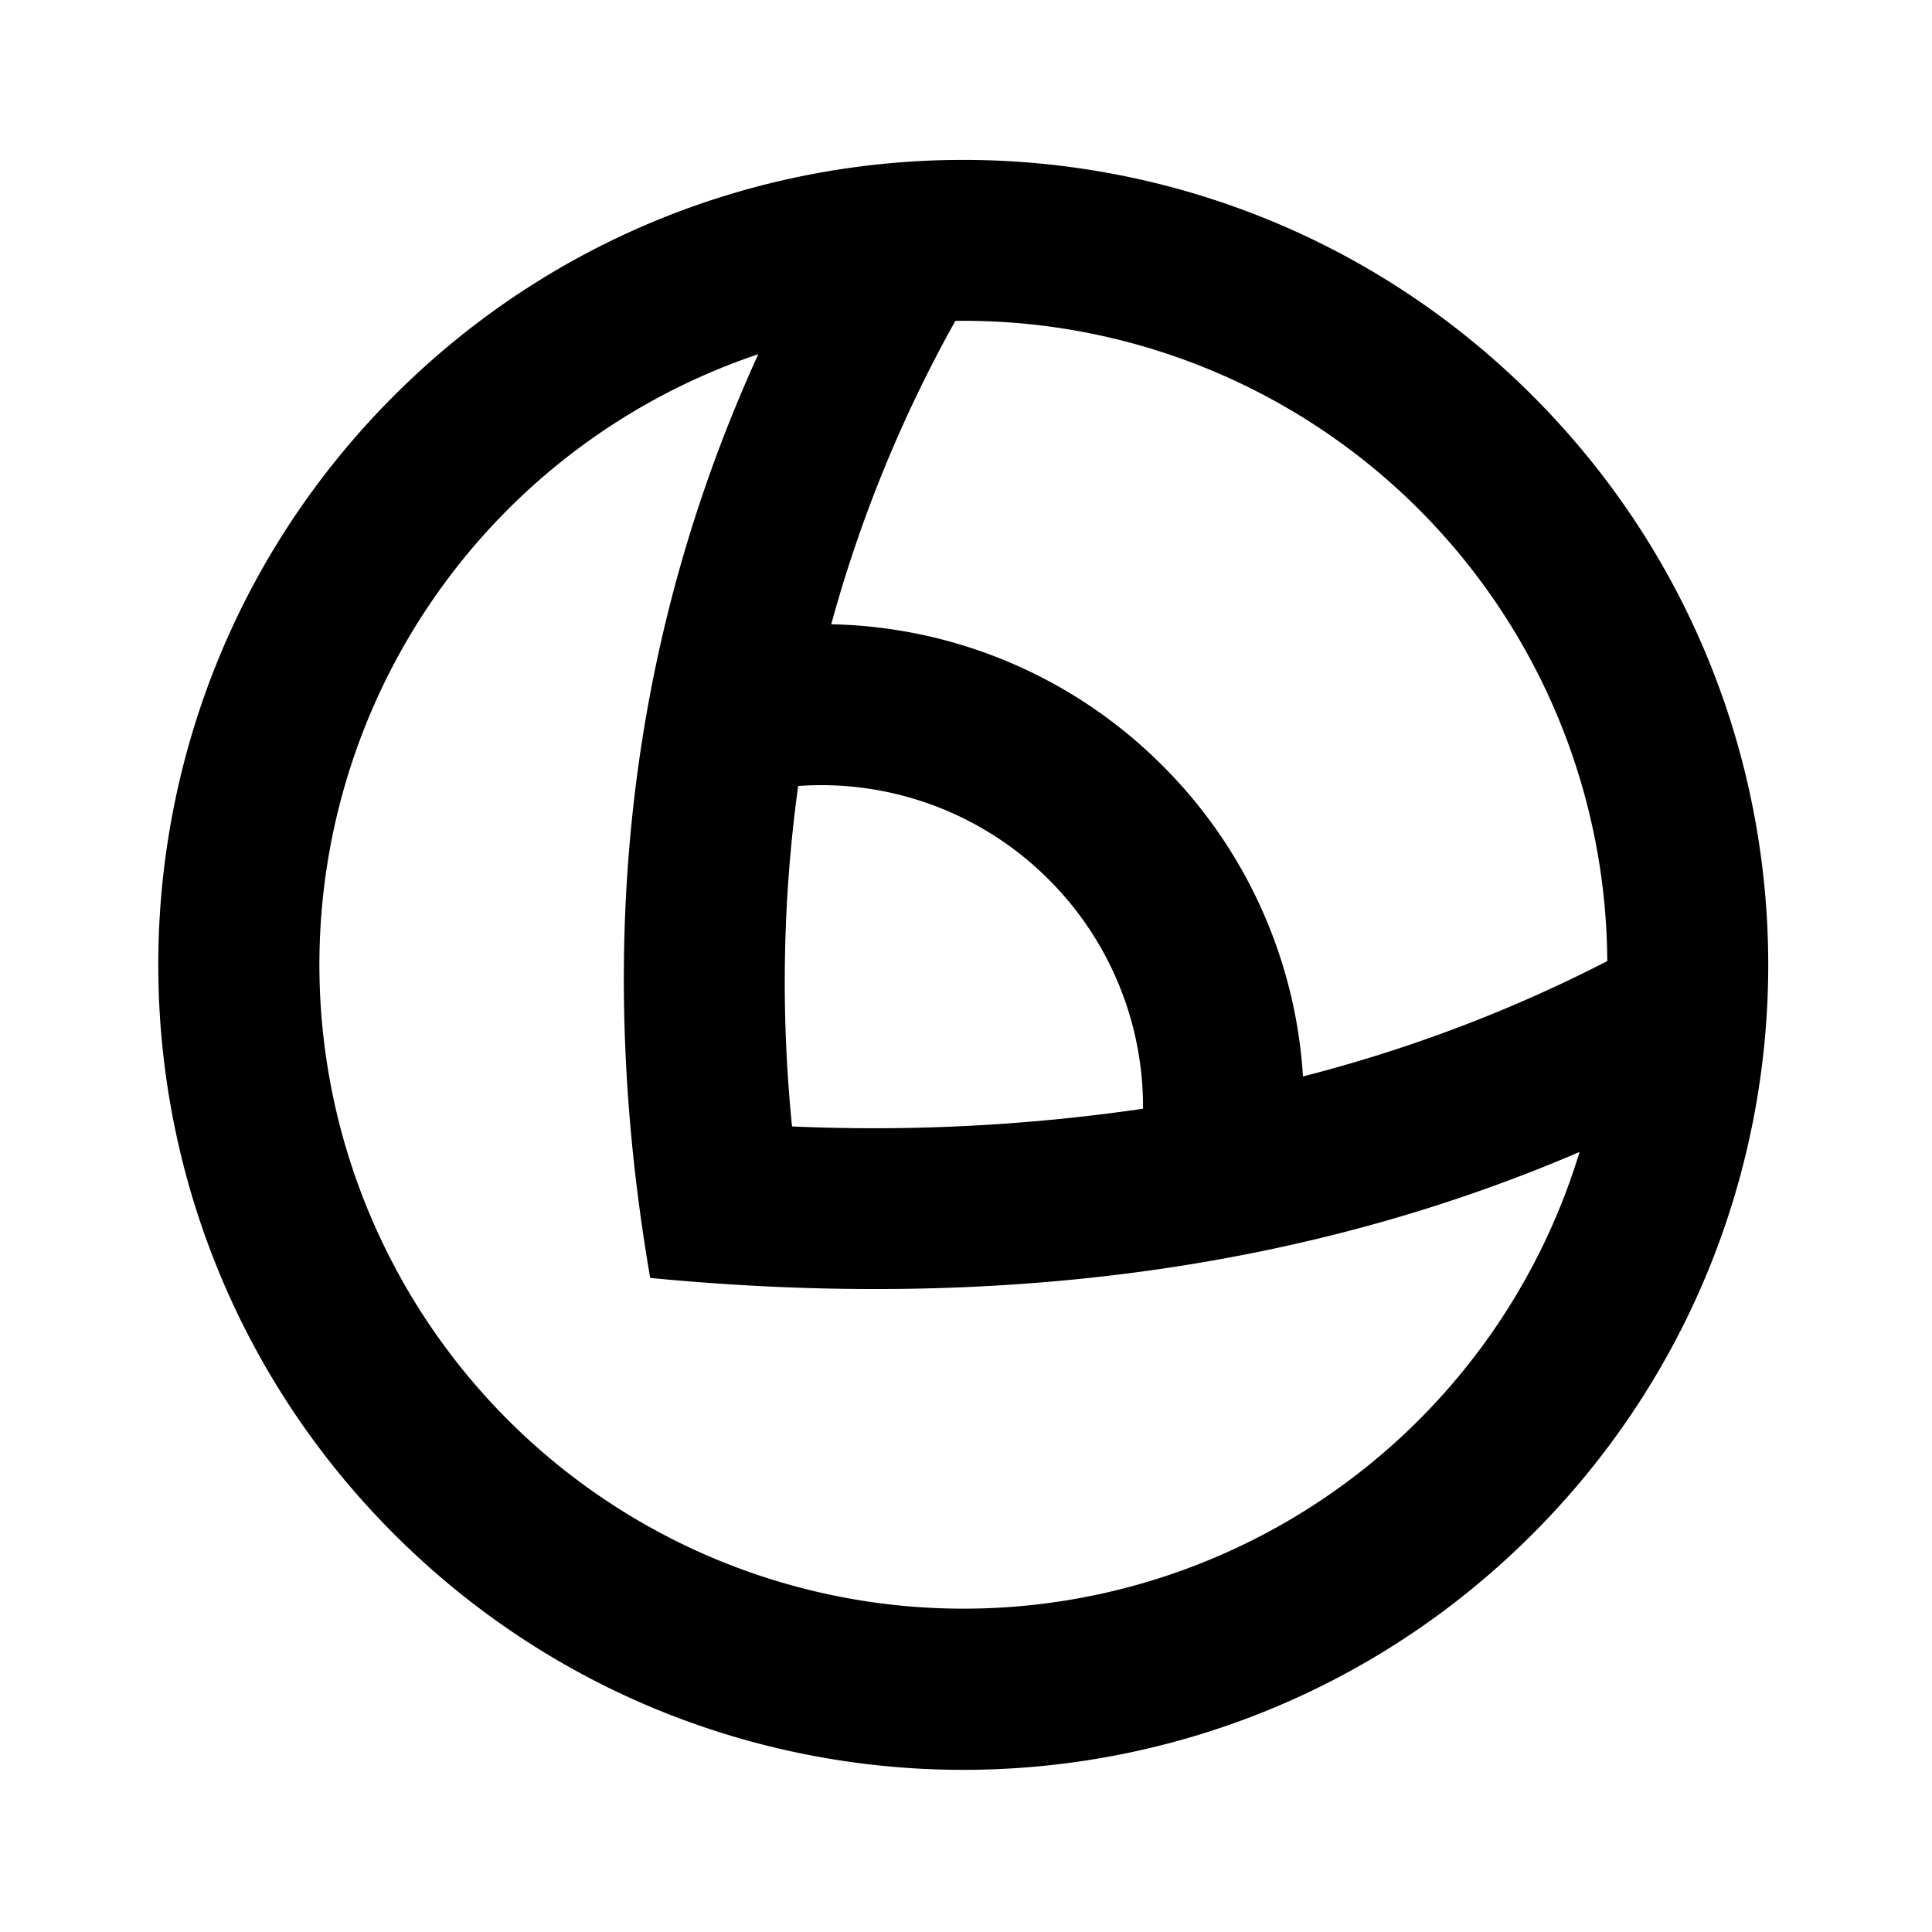 <svg xmlns="http://www.w3.org/2000/svg" viewBox="0 0 24 24">
    <g>
        <path fill="none" d="M0 0h24v24H0z"/>
        <path fill-rule="nonzero" d="M9.42 4.4a8 8 0 1 0 10.202 9.91c-3.4 1.46-7.248 1.98-11.545 1.565-.711-4.126-.264-7.95 1.343-11.475zm2.448-.414a16.805 16.805 0 0 0-1.542 3.769 5.98 5.98 0 0 1 4.115 1.756 5.977 5.977 0 0 1 1.745 3.861c1.33-.341 2.589-.82 3.78-1.433a7.994 7.994 0 0 0-8.098-7.953zM4.895 19.057C.99 15.152.99 8.82 4.895 4.915c3.905-3.905 10.237-3.905 14.142 0 3.905 3.905 3.905 10.237 0 14.142-3.905 3.905-10.237 3.905-14.142 0zm5.02-9.293a17.885 17.885 0 0 0-.076 4.229 23.144 23.144 0 0 0 4.36-.22 3.988 3.988 0 0 0-1.172-2.848 3.99 3.99 0 0 0-3.112-1.161z"/>
    </g>
</svg>
